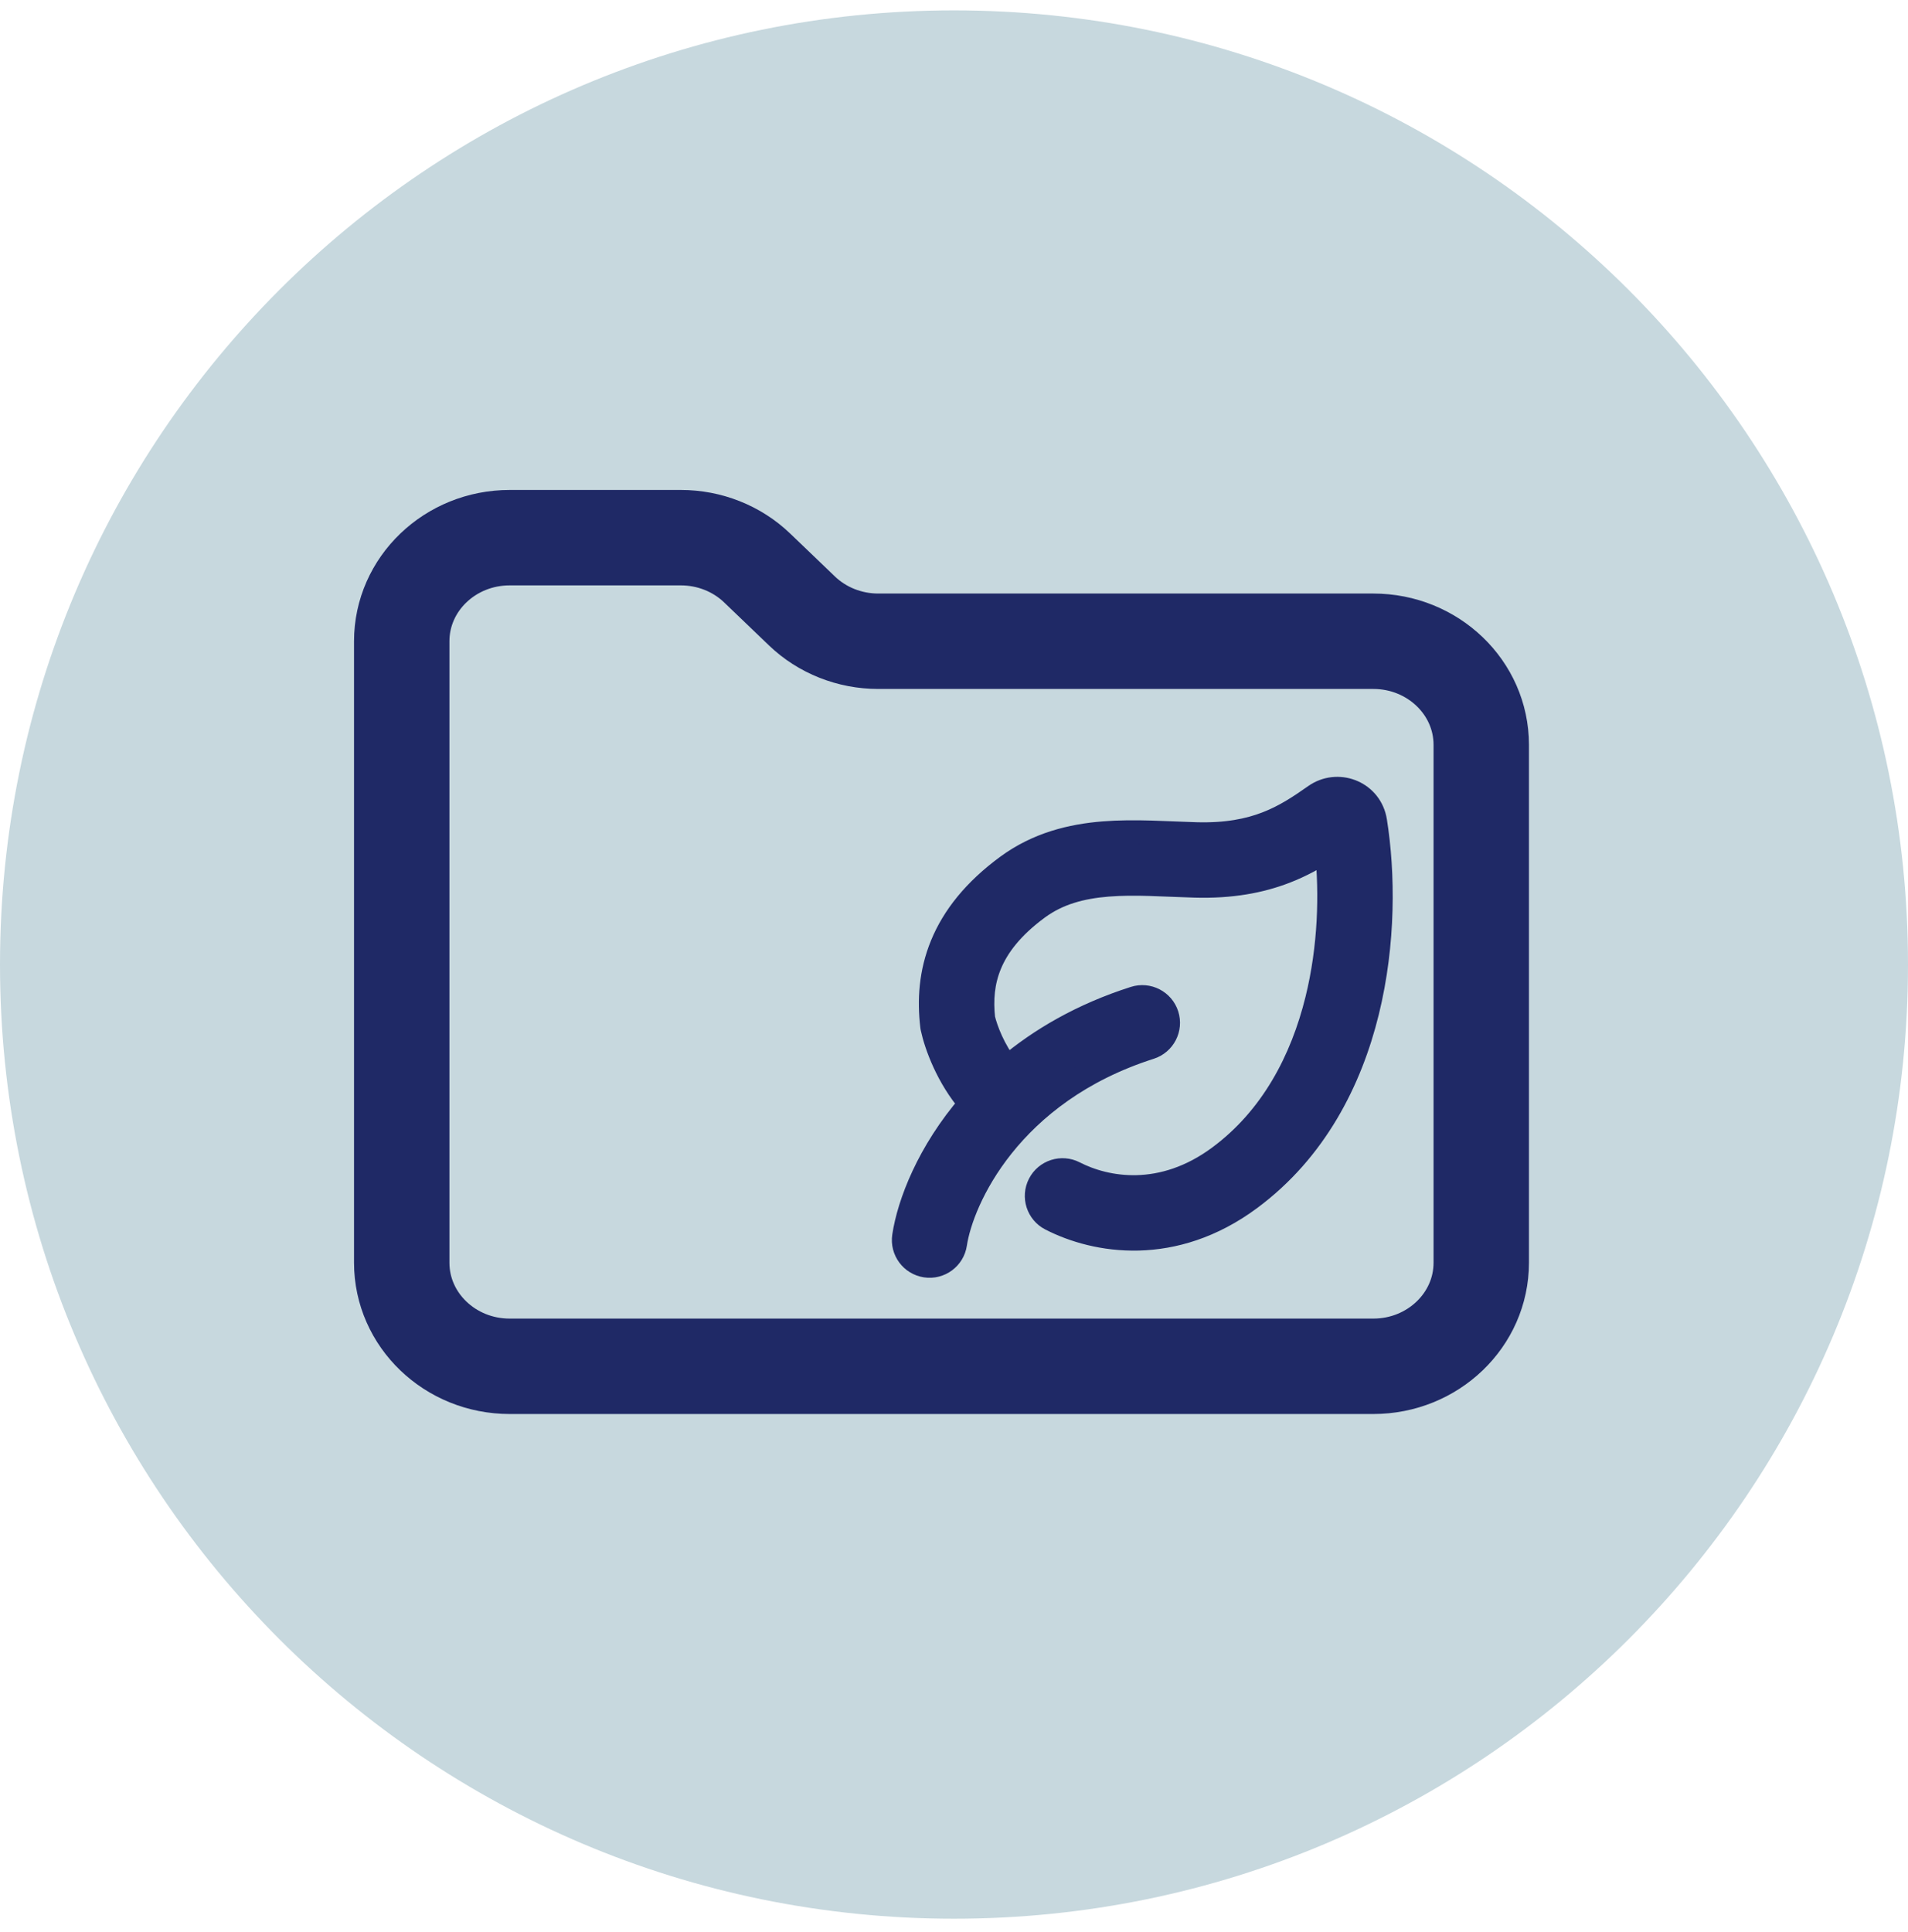 <?xml version="1.0" encoding="UTF-8"?>
<svg xmlns="http://www.w3.org/2000/svg" width="80" height="81" viewBox="0 0 80 81" fill="none">
  <g clip-path="url(#clip0_884_353)">
    <path d="M40 80.435C62.091 80.435 80 62.526 80 40.435C80 18.343 62.091 0.435 40 0.435C17.909 0.435 0 18.343 0 40.435C0 62.526 17.909 80.435 40 80.435Z" fill="#C7D8DE"></path>
    <path d="M55.228 33.304C56.179 32.722 57.469 33.251 57.656 34.423C58.003 36.605 58.034 39.532 57.325 42.415C56.615 45.302 55.14 48.221 52.411 50.243C49.205 52.62 45.944 52.068 44.055 51.096C43.525 50.823 43.316 50.171 43.589 49.64C43.862 49.109 44.514 48.9 45.045 49.173C46.373 49.856 48.721 50.287 51.124 48.507C53.333 46.87 54.596 44.458 55.226 41.899C55.766 39.704 55.822 37.457 55.633 35.639C55.126 35.964 54.554 36.284 53.885 36.542C52.853 36.939 51.636 37.174 50.094 37.13C48.767 37.092 47.602 36.995 46.444 37.088C45.329 37.178 44.358 37.442 43.517 38.059C42.402 38.878 41.808 39.686 41.501 40.434C41.199 41.166 41.141 41.918 41.225 42.697C41.334 43.159 41.664 44.04 42.234 44.745C43.608 43.585 45.359 42.553 47.566 41.849C48.135 41.668 48.743 41.982 48.925 42.55C49.106 43.119 48.792 43.727 48.224 43.909C42.324 45.791 40.322 50.305 40.045 52.146C39.956 52.737 39.405 53.143 38.815 53.054C38.224 52.965 37.818 52.415 37.907 51.824C38.113 50.457 38.928 48.303 40.691 46.267C39.735 45.165 39.251 43.807 39.1 43.107L39.09 43.056L39.083 43.005C38.959 41.944 39.018 40.785 39.501 39.611C39.985 38.435 40.86 37.327 42.238 36.316C43.512 35.382 44.916 35.041 46.271 34.932C47.584 34.827 48.984 34.936 50.155 34.969C51.432 35.005 52.362 34.812 53.108 34.524C53.865 34.233 54.478 33.828 55.137 33.364L55.228 33.304Z" fill="#1F2966" stroke="#1F2966" stroke-linecap="round"></path>
    <path d="M16.844 26.882V52.935C16.844 55.333 18.87 57.277 21.37 57.277H57.581C60.08 57.277 62.107 55.333 62.107 52.935V31.224C62.107 28.826 60.08 26.882 57.581 26.882H36.824C35.623 26.882 34.472 26.425 33.623 25.61L31.748 23.812C30.9 22.997 29.748 22.54 28.548 22.54H21.37C18.87 22.54 16.844 24.484 16.844 26.882Z" stroke="#1F2966" stroke-width="4" stroke-linecap="round"></path>
  </g>
  <defs>
    <clipPath id="clip0_884_353">
      <rect width="80" height="80" fill="white" transform="translate(0 0.435)"></rect>
    </clipPath>
  </defs>
</svg>
